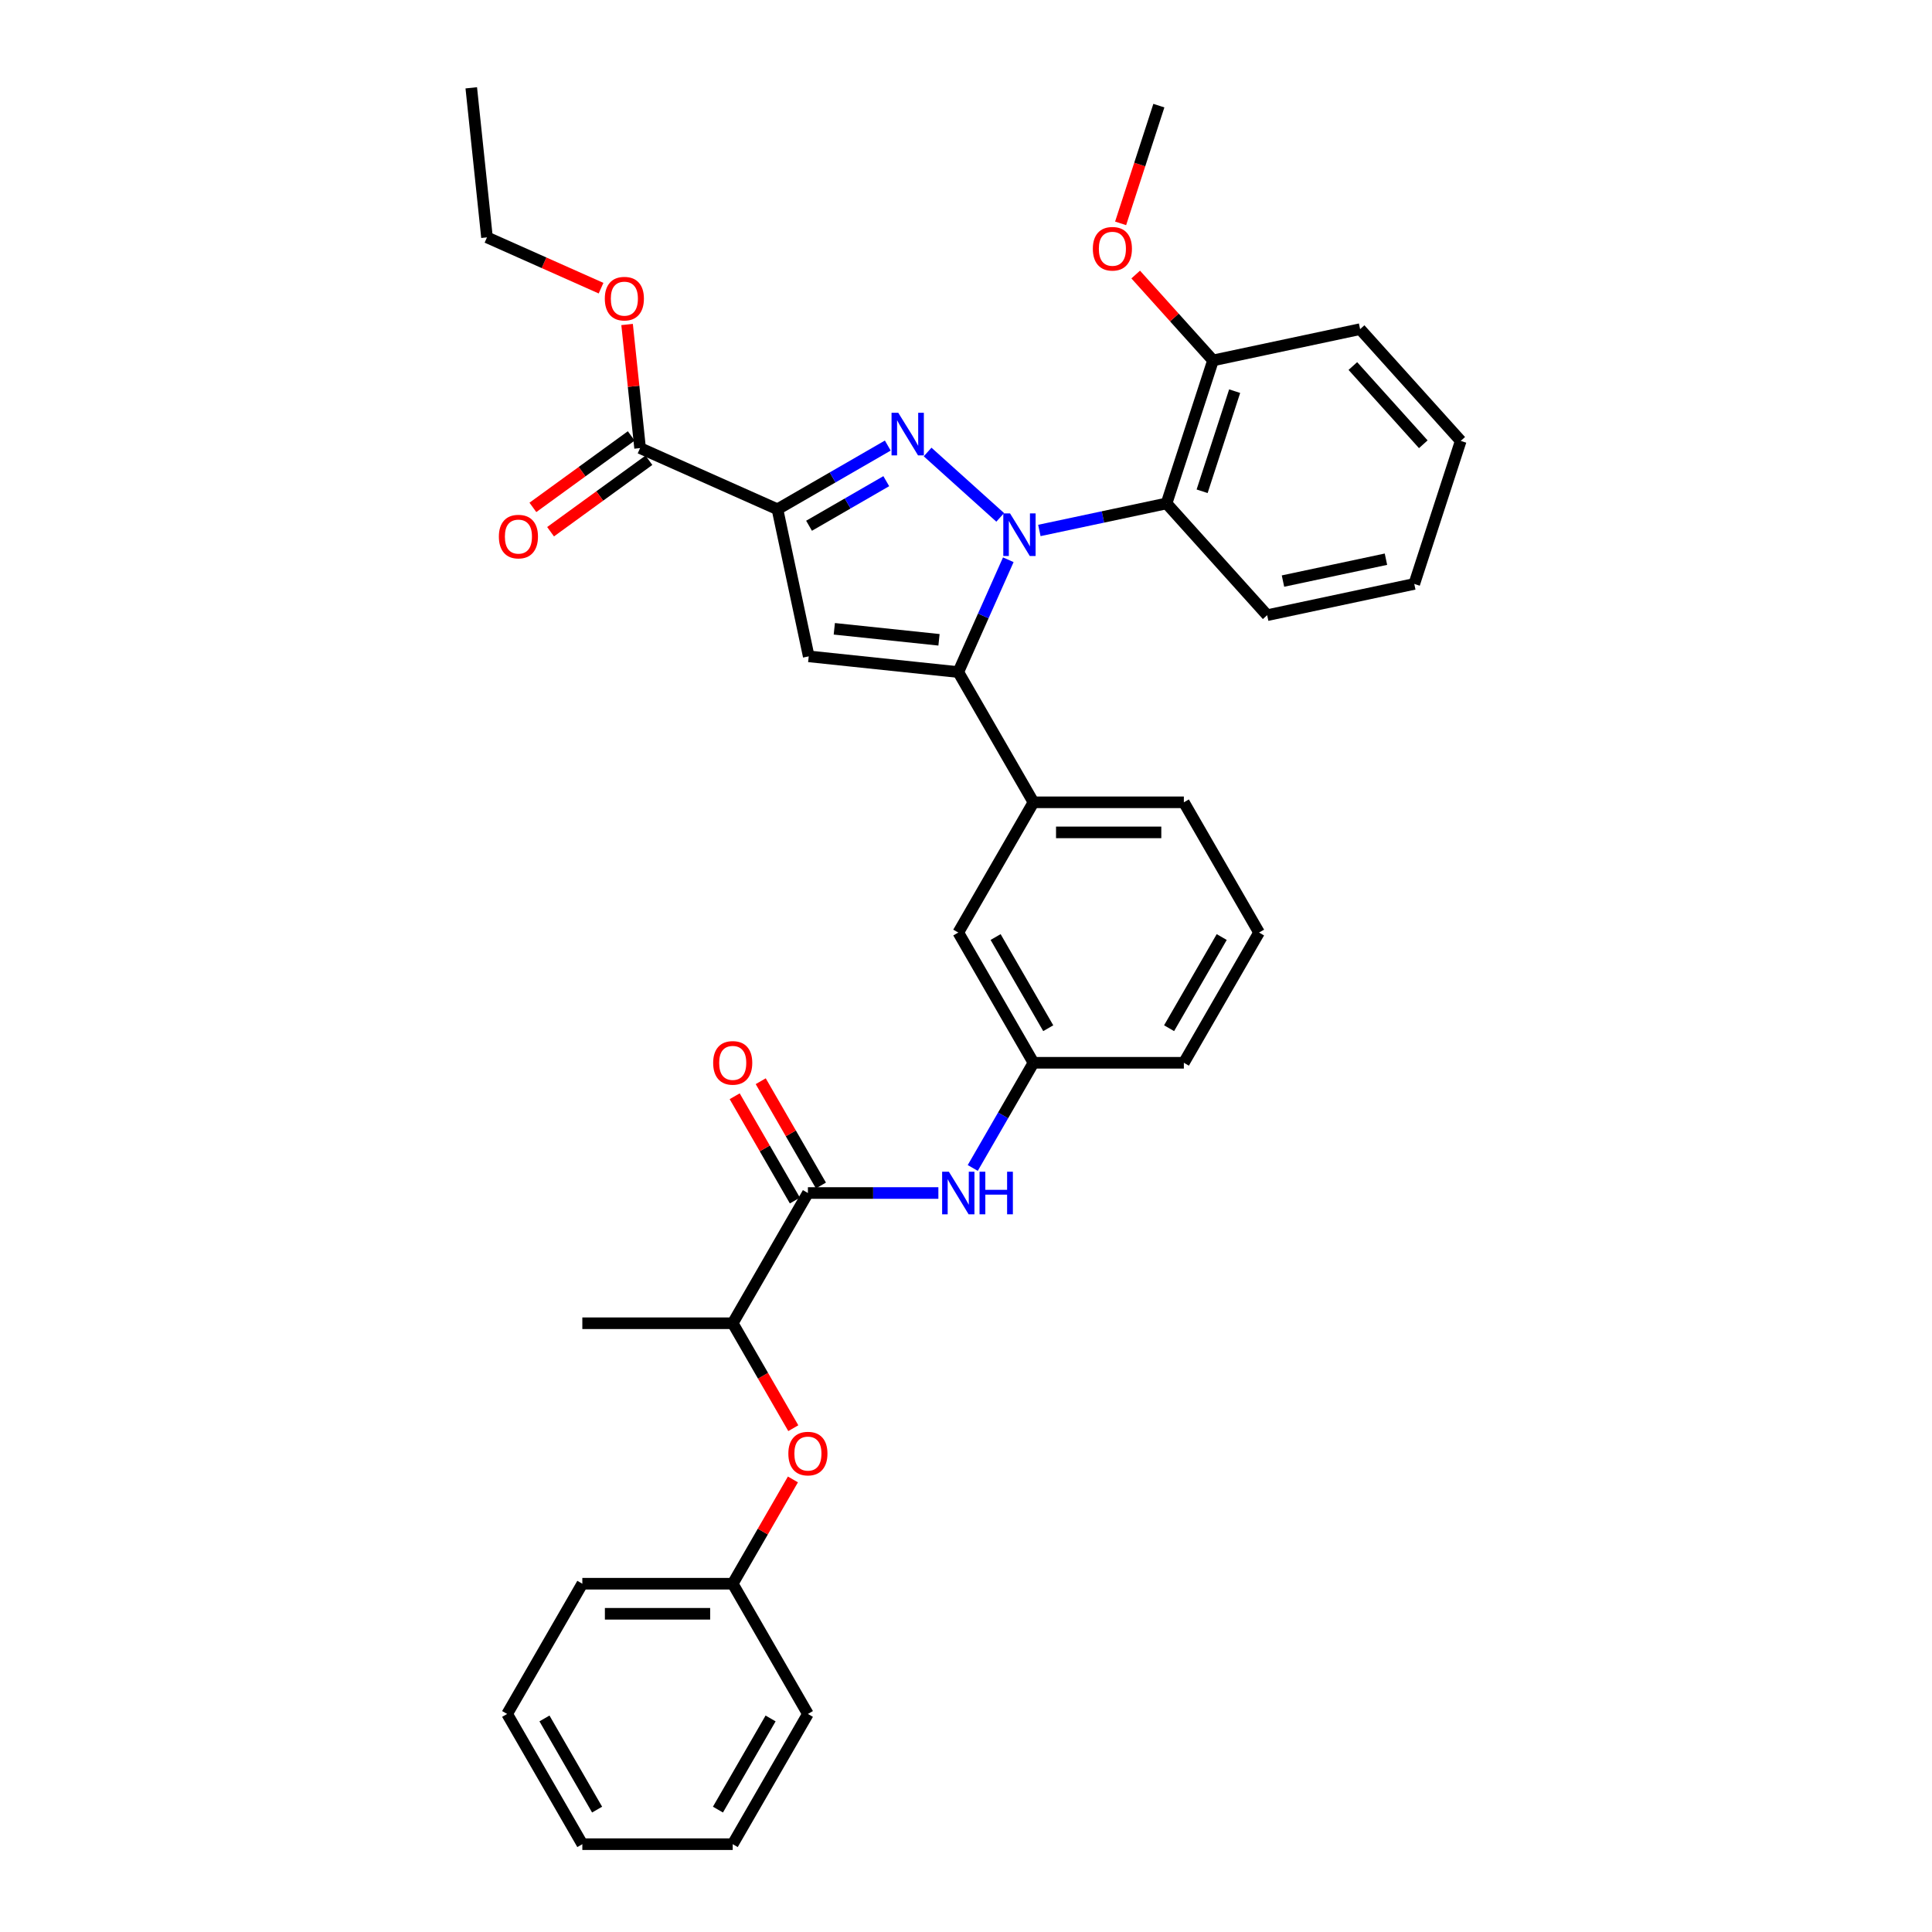 <?xml version='1.0' encoding='iso-8859-1'?>
<svg version='1.1' baseProfile='full'
              xmlns='http://www.w3.org/2000/svg'
                      xmlns:rdkit='http://www.rdkit.org/xml'
                      xmlns:xlink='http://www.w3.org/1999/xlink'
                  xml:space='preserve'
width='1000px' height='1000px' viewBox='0 0 1000 1000'>
<!-- END OF HEADER -->
<rect style='opacity:1.0;fill:#FFFFFF;stroke:none' width='1000' height='1000' x='0' y='0'> </rect>
<path class='bond-0' d='M 485.701,617.501 L 451.936,617.501' style='fill:none;fill-rule:evenodd;stroke:#0000FF;stroke-width:6px;stroke-linecap:butt;stroke-linejoin:miter;stroke-opacity:1' />
<path class='bond-0' d='M 451.936,617.501 L 418.17,617.501' style='fill:none;fill-rule:evenodd;stroke:#000000;stroke-width:6px;stroke-linecap:butt;stroke-linejoin:miter;stroke-opacity:1' />
<path class='bond-1' d='M 503.494,604.534 L 519.21,577.313' style='fill:none;fill-rule:evenodd;stroke:#0000FF;stroke-width:6px;stroke-linecap:butt;stroke-linejoin:miter;stroke-opacity:1' />
<path class='bond-1' d='M 519.21,577.313 L 534.926,550.093' style='fill:none;fill-rule:evenodd;stroke:#000000;stroke-width:6px;stroke-linecap:butt;stroke-linejoin:miter;stroke-opacity:1' />
<path class='bond-2' d='M 424.911,613.61 L 409.33,586.623' style='fill:none;fill-rule:evenodd;stroke:#000000;stroke-width:6px;stroke-linecap:butt;stroke-linejoin:miter;stroke-opacity:1' />
<path class='bond-2' d='M 409.33,586.623 L 393.749,559.635' style='fill:none;fill-rule:evenodd;stroke:#FF0000;stroke-width:6px;stroke-linecap:butt;stroke-linejoin:miter;stroke-opacity:1' />
<path class='bond-2' d='M 411.429,621.393 L 395.848,594.406' style='fill:none;fill-rule:evenodd;stroke:#000000;stroke-width:6px;stroke-linecap:butt;stroke-linejoin:miter;stroke-opacity:1' />
<path class='bond-2' d='M 395.848,594.406 L 380.267,567.419' style='fill:none;fill-rule:evenodd;stroke:#FF0000;stroke-width:6px;stroke-linecap:butt;stroke-linejoin:miter;stroke-opacity:1' />
<path class='bond-3' d='M 418.17,617.501 L 379.252,684.91' style='fill:none;fill-rule:evenodd;stroke:#000000;stroke-width:6px;stroke-linecap:butt;stroke-linejoin:miter;stroke-opacity:1' />
<path class='bond-4' d='M 379.252,819.728 L 394.833,792.741' style='fill:none;fill-rule:evenodd;stroke:#000000;stroke-width:6px;stroke-linecap:butt;stroke-linejoin:miter;stroke-opacity:1' />
<path class='bond-4' d='M 394.833,792.741 L 410.414,765.754' style='fill:none;fill-rule:evenodd;stroke:#FF0000;stroke-width:6px;stroke-linecap:butt;stroke-linejoin:miter;stroke-opacity:1' />
<path class='bond-5' d='M 379.252,819.728 L 301.415,819.728' style='fill:none;fill-rule:evenodd;stroke:#000000;stroke-width:6px;stroke-linecap:butt;stroke-linejoin:miter;stroke-opacity:1' />
<path class='bond-5' d='M 367.576,835.295 L 313.09,835.295' style='fill:none;fill-rule:evenodd;stroke:#000000;stroke-width:6px;stroke-linecap:butt;stroke-linejoin:miter;stroke-opacity:1' />
<path class='bond-6' d='M 379.252,819.728 L 418.17,887.137' style='fill:none;fill-rule:evenodd;stroke:#000000;stroke-width:6px;stroke-linecap:butt;stroke-linejoin:miter;stroke-opacity:1' />
<path class='bond-7' d='M 651.681,482.684 L 612.763,550.093' style='fill:none;fill-rule:evenodd;stroke:#000000;stroke-width:6px;stroke-linecap:butt;stroke-linejoin:miter;stroke-opacity:1' />
<path class='bond-7' d='M 632.361,485.011 L 605.119,532.198' style='fill:none;fill-rule:evenodd;stroke:#000000;stroke-width:6px;stroke-linecap:butt;stroke-linejoin:miter;stroke-opacity:1' />
<path class='bond-8' d='M 651.681,482.684 L 612.763,415.275' style='fill:none;fill-rule:evenodd;stroke:#000000;stroke-width:6px;stroke-linecap:butt;stroke-linejoin:miter;stroke-opacity:1' />
<path class='bond-9' d='M 612.763,550.093 L 534.926,550.093' style='fill:none;fill-rule:evenodd;stroke:#000000;stroke-width:6px;stroke-linecap:butt;stroke-linejoin:miter;stroke-opacity:1' />
<path class='bond-10' d='M 534.926,550.093 L 496.007,482.684' style='fill:none;fill-rule:evenodd;stroke:#000000;stroke-width:6px;stroke-linecap:butt;stroke-linejoin:miter;stroke-opacity:1' />
<path class='bond-10' d='M 542.57,532.198 L 515.327,485.011' style='fill:none;fill-rule:evenodd;stroke:#000000;stroke-width:6px;stroke-linecap:butt;stroke-linejoin:miter;stroke-opacity:1' />
<path class='bond-11' d='M 496.007,482.684 L 534.926,415.275' style='fill:none;fill-rule:evenodd;stroke:#000000;stroke-width:6px;stroke-linecap:butt;stroke-linejoin:miter;stroke-opacity:1' />
<path class='bond-12' d='M 534.926,415.275 L 612.763,415.275' style='fill:none;fill-rule:evenodd;stroke:#000000;stroke-width:6px;stroke-linecap:butt;stroke-linejoin:miter;stroke-opacity:1' />
<path class='bond-12' d='M 546.601,430.842 L 601.087,430.842' style='fill:none;fill-rule:evenodd;stroke:#000000;stroke-width:6px;stroke-linecap:butt;stroke-linejoin:miter;stroke-opacity:1' />
<path class='bond-13' d='M 534.926,415.275 L 496.007,347.866' style='fill:none;fill-rule:evenodd;stroke:#000000;stroke-width:6px;stroke-linecap:butt;stroke-linejoin:miter;stroke-opacity:1' />
<path class='bond-14' d='M 496.007,347.866 L 418.596,339.73' style='fill:none;fill-rule:evenodd;stroke:#000000;stroke-width:6px;stroke-linecap:butt;stroke-linejoin:miter;stroke-opacity:1' />
<path class='bond-14' d='M 486.023,331.164 L 431.835,325.468' style='fill:none;fill-rule:evenodd;stroke:#000000;stroke-width:6px;stroke-linecap:butt;stroke-linejoin:miter;stroke-opacity:1' />
<path class='bond-15' d='M 496.007,347.866 L 508.95,318.796' style='fill:none;fill-rule:evenodd;stroke:#000000;stroke-width:6px;stroke-linecap:butt;stroke-linejoin:miter;stroke-opacity:1' />
<path class='bond-15' d='M 508.95,318.796 L 521.893,289.726' style='fill:none;fill-rule:evenodd;stroke:#0000FF;stroke-width:6px;stroke-linecap:butt;stroke-linejoin:miter;stroke-opacity:1' />
<path class='bond-16' d='M 418.596,339.73 L 402.413,263.594' style='fill:none;fill-rule:evenodd;stroke:#000000;stroke-width:6px;stroke-linecap:butt;stroke-linejoin:miter;stroke-opacity:1' />
<path class='bond-17' d='M 402.413,263.594 L 430.965,247.11' style='fill:none;fill-rule:evenodd;stroke:#000000;stroke-width:6px;stroke-linecap:butt;stroke-linejoin:miter;stroke-opacity:1' />
<path class='bond-17' d='M 430.965,247.11 L 459.516,230.625' style='fill:none;fill-rule:evenodd;stroke:#0000FF;stroke-width:6px;stroke-linecap:butt;stroke-linejoin:miter;stroke-opacity:1' />
<path class='bond-17' d='M 418.762,272.13 L 438.749,260.591' style='fill:none;fill-rule:evenodd;stroke:#000000;stroke-width:6px;stroke-linecap:butt;stroke-linejoin:miter;stroke-opacity:1' />
<path class='bond-17' d='M 438.749,260.591 L 458.735,249.053' style='fill:none;fill-rule:evenodd;stroke:#0000FF;stroke-width:6px;stroke-linecap:butt;stroke-linejoin:miter;stroke-opacity:1' />
<path class='bond-18' d='M 402.413,263.594 L 331.306,231.935' style='fill:none;fill-rule:evenodd;stroke:#000000;stroke-width:6px;stroke-linecap:butt;stroke-linejoin:miter;stroke-opacity:1' />
<path class='bond-19' d='M 480.128,233.955 L 517.707,267.792' style='fill:none;fill-rule:evenodd;stroke:#0000FF;stroke-width:6px;stroke-linecap:butt;stroke-linejoin:miter;stroke-opacity:1' />
<path class='bond-20' d='M 537.972,274.568 L 570.887,267.572' style='fill:none;fill-rule:evenodd;stroke:#0000FF;stroke-width:6px;stroke-linecap:butt;stroke-linejoin:miter;stroke-opacity:1' />
<path class='bond-20' d='M 570.887,267.572 L 603.802,260.575' style='fill:none;fill-rule:evenodd;stroke:#000000;stroke-width:6px;stroke-linecap:butt;stroke-linejoin:miter;stroke-opacity:1' />
<path class='bond-21' d='M 331.306,231.935 L 327.944,199.947' style='fill:none;fill-rule:evenodd;stroke:#000000;stroke-width:6px;stroke-linecap:butt;stroke-linejoin:miter;stroke-opacity:1' />
<path class='bond-21' d='M 327.944,199.947 L 324.581,167.959' style='fill:none;fill-rule:evenodd;stroke:#FF0000;stroke-width:6px;stroke-linecap:butt;stroke-linejoin:miter;stroke-opacity:1' />
<path class='bond-22' d='M 326.73,225.638 L 301.277,244.131' style='fill:none;fill-rule:evenodd;stroke:#000000;stroke-width:6px;stroke-linecap:butt;stroke-linejoin:miter;stroke-opacity:1' />
<path class='bond-22' d='M 301.277,244.131 L 275.824,262.624' style='fill:none;fill-rule:evenodd;stroke:#FF0000;stroke-width:6px;stroke-linecap:butt;stroke-linejoin:miter;stroke-opacity:1' />
<path class='bond-22' d='M 335.881,238.232 L 310.427,256.725' style='fill:none;fill-rule:evenodd;stroke:#000000;stroke-width:6px;stroke-linecap:butt;stroke-linejoin:miter;stroke-opacity:1' />
<path class='bond-22' d='M 310.427,256.725 L 284.974,275.218' style='fill:none;fill-rule:evenodd;stroke:#FF0000;stroke-width:6px;stroke-linecap:butt;stroke-linejoin:miter;stroke-opacity:1' />
<path class='bond-23' d='M 311.105,149.153 L 281.583,136.009' style='fill:none;fill-rule:evenodd;stroke:#FF0000;stroke-width:6px;stroke-linecap:butt;stroke-linejoin:miter;stroke-opacity:1' />
<path class='bond-23' d='M 281.583,136.009 L 252.062,122.865' style='fill:none;fill-rule:evenodd;stroke:#000000;stroke-width:6px;stroke-linecap:butt;stroke-linejoin:miter;stroke-opacity:1' />
<path class='bond-24' d='M 252.062,122.865 L 243.926,45.455' style='fill:none;fill-rule:evenodd;stroke:#000000;stroke-width:6px;stroke-linecap:butt;stroke-linejoin:miter;stroke-opacity:1' />
<path class='bond-25' d='M 603.802,260.575 L 627.855,186.548' style='fill:none;fill-rule:evenodd;stroke:#000000;stroke-width:6px;stroke-linecap:butt;stroke-linejoin:miter;stroke-opacity:1' />
<path class='bond-25' d='M 622.216,254.282 L 639.053,202.463' style='fill:none;fill-rule:evenodd;stroke:#000000;stroke-width:6px;stroke-linecap:butt;stroke-linejoin:miter;stroke-opacity:1' />
<path class='bond-26' d='M 603.802,260.575 L 655.885,318.42' style='fill:none;fill-rule:evenodd;stroke:#000000;stroke-width:6px;stroke-linecap:butt;stroke-linejoin:miter;stroke-opacity:1' />
<path class='bond-27' d='M 627.855,186.548 L 703.991,170.365' style='fill:none;fill-rule:evenodd;stroke:#000000;stroke-width:6px;stroke-linecap:butt;stroke-linejoin:miter;stroke-opacity:1' />
<path class='bond-28' d='M 627.855,186.548 L 607.846,164.326' style='fill:none;fill-rule:evenodd;stroke:#000000;stroke-width:6px;stroke-linecap:butt;stroke-linejoin:miter;stroke-opacity:1' />
<path class='bond-28' d='M 607.846,164.326 L 587.837,142.103' style='fill:none;fill-rule:evenodd;stroke:#FF0000;stroke-width:6px;stroke-linecap:butt;stroke-linejoin:miter;stroke-opacity:1' />
<path class='bond-29' d='M 703.991,170.365 L 756.074,228.209' style='fill:none;fill-rule:evenodd;stroke:#000000;stroke-width:6px;stroke-linecap:butt;stroke-linejoin:miter;stroke-opacity:1' />
<path class='bond-29' d='M 700.235,189.458 L 736.693,229.949' style='fill:none;fill-rule:evenodd;stroke:#000000;stroke-width:6px;stroke-linecap:butt;stroke-linejoin:miter;stroke-opacity:1' />
<path class='bond-30' d='M 756.074,228.209 L 732.021,302.236' style='fill:none;fill-rule:evenodd;stroke:#000000;stroke-width:6px;stroke-linecap:butt;stroke-linejoin:miter;stroke-opacity:1' />
<path class='bond-31' d='M 732.021,302.236 L 655.885,318.42' style='fill:none;fill-rule:evenodd;stroke:#000000;stroke-width:6px;stroke-linecap:butt;stroke-linejoin:miter;stroke-opacity:1' />
<path class='bond-31' d='M 717.364,289.437 L 664.069,300.765' style='fill:none;fill-rule:evenodd;stroke:#000000;stroke-width:6px;stroke-linecap:butt;stroke-linejoin:miter;stroke-opacity:1' />
<path class='bond-32' d='M 580.026,115.612 L 589.926,85.144' style='fill:none;fill-rule:evenodd;stroke:#FF0000;stroke-width:6px;stroke-linecap:butt;stroke-linejoin:miter;stroke-opacity:1' />
<path class='bond-32' d='M 589.926,85.144 L 599.825,54.676' style='fill:none;fill-rule:evenodd;stroke:#000000;stroke-width:6px;stroke-linecap:butt;stroke-linejoin:miter;stroke-opacity:1' />
<path class='bond-33' d='M 410.611,739.227 L 394.931,712.069' style='fill:none;fill-rule:evenodd;stroke:#FF0000;stroke-width:6px;stroke-linecap:butt;stroke-linejoin:miter;stroke-opacity:1' />
<path class='bond-33' d='M 394.931,712.069 L 379.252,684.91' style='fill:none;fill-rule:evenodd;stroke:#000000;stroke-width:6px;stroke-linecap:butt;stroke-linejoin:miter;stroke-opacity:1' />
<path class='bond-34' d='M 301.415,819.728 L 262.496,887.137' style='fill:none;fill-rule:evenodd;stroke:#000000;stroke-width:6px;stroke-linecap:butt;stroke-linejoin:miter;stroke-opacity:1' />
<path class='bond-35' d='M 418.17,887.137 L 379.252,954.545' style='fill:none;fill-rule:evenodd;stroke:#000000;stroke-width:6px;stroke-linecap:butt;stroke-linejoin:miter;stroke-opacity:1' />
<path class='bond-35' d='M 398.851,889.464 L 371.608,936.65' style='fill:none;fill-rule:evenodd;stroke:#000000;stroke-width:6px;stroke-linecap:butt;stroke-linejoin:miter;stroke-opacity:1' />
<path class='bond-36' d='M 379.252,684.91 L 301.415,684.91' style='fill:none;fill-rule:evenodd;stroke:#000000;stroke-width:6px;stroke-linecap:butt;stroke-linejoin:miter;stroke-opacity:1' />
<path class='bond-37' d='M 262.496,887.137 L 301.415,954.545' style='fill:none;fill-rule:evenodd;stroke:#000000;stroke-width:6px;stroke-linecap:butt;stroke-linejoin:miter;stroke-opacity:1' />
<path class='bond-37' d='M 281.816,889.464 L 309.059,936.65' style='fill:none;fill-rule:evenodd;stroke:#000000;stroke-width:6px;stroke-linecap:butt;stroke-linejoin:miter;stroke-opacity:1' />
<path class='bond-38' d='M 379.252,954.545 L 301.415,954.545' style='fill:none;fill-rule:evenodd;stroke:#000000;stroke-width:6px;stroke-linecap:butt;stroke-linejoin:miter;stroke-opacity:1' />
<path  class='atom-0' d='M 491.134 606.48
L 498.358 618.155
Q 499.074 619.307, 500.226 621.393
Q 501.378 623.479, 501.44 623.604
L 501.44 606.48
L 504.367 606.48
L 504.367 628.523
L 501.347 628.523
L 493.594 615.758
Q 492.691 614.263, 491.726 612.551
Q 490.792 610.839, 490.512 610.309
L 490.512 628.523
L 487.647 628.523
L 487.647 606.48
L 491.134 606.48
' fill='#0000FF'/>
<path  class='atom-0' d='M 507.013 606.48
L 510.002 606.48
L 510.002 615.851
L 521.273 615.851
L 521.273 606.48
L 524.262 606.48
L 524.262 628.523
L 521.273 628.523
L 521.273 618.342
L 510.002 618.342
L 510.002 628.523
L 507.013 628.523
L 507.013 606.48
' fill='#0000FF'/>
<path  class='atom-2' d='M 369.133 550.155
Q 369.133 544.862, 371.748 541.904
Q 374.363 538.946, 379.252 538.946
Q 384.14 538.946, 386.755 541.904
Q 389.37 544.862, 389.37 550.155
Q 389.37 555.51, 386.724 558.561
Q 384.077 561.581, 379.252 561.581
Q 374.395 561.581, 371.748 558.561
Q 369.133 555.541, 369.133 550.155
M 379.252 559.091
Q 382.614 559.091, 384.42 556.849
Q 386.257 554.576, 386.257 550.155
Q 386.257 545.827, 384.42 543.648
Q 382.614 541.437, 379.252 541.437
Q 375.889 541.437, 374.052 543.617
Q 372.246 545.796, 372.246 550.155
Q 372.246 554.607, 374.052 556.849
Q 375.889 559.091, 379.252 559.091
' fill='#FF0000'/>
<path  class='atom-13' d='M 464.949 213.654
L 472.173 225.329
Q 472.889 226.481, 474.041 228.567
Q 475.193 230.653, 475.255 230.778
L 475.255 213.654
L 478.182 213.654
L 478.182 235.697
L 475.162 235.697
L 467.409 222.932
Q 466.506 221.438, 465.541 219.725
Q 464.607 218.013, 464.327 217.483
L 464.327 235.697
L 461.462 235.697
L 461.462 213.654
L 464.949 213.654
' fill='#0000FF'/>
<path  class='atom-14' d='M 522.794 265.737
L 530.017 277.412
Q 530.733 278.564, 531.885 280.65
Q 533.037 282.737, 533.099 282.861
L 533.099 265.737
L 536.026 265.737
L 536.026 287.78
L 533.006 287.78
L 525.253 275.015
Q 524.35 273.521, 523.385 271.808
Q 522.451 270.096, 522.171 269.566
L 522.171 287.78
L 519.307 287.78
L 519.307 265.737
L 522.794 265.737
' fill='#0000FF'/>
<path  class='atom-16' d='M 313.051 154.587
Q 313.051 149.294, 315.666 146.336
Q 318.281 143.378, 323.169 143.378
Q 328.058 143.378, 330.673 146.336
Q 333.288 149.294, 333.288 154.587
Q 333.288 159.942, 330.642 162.993
Q 327.995 166.013, 323.169 166.013
Q 318.312 166.013, 315.666 162.993
Q 313.051 159.973, 313.051 154.587
M 323.169 163.522
Q 326.532 163.522, 328.338 161.281
Q 330.175 159.008, 330.175 154.587
Q 330.175 150.259, 328.338 148.079
Q 326.532 145.869, 323.169 145.869
Q 319.807 145.869, 317.97 148.048
Q 316.164 150.228, 316.164 154.587
Q 316.164 159.039, 317.97 161.281
Q 319.807 163.522, 323.169 163.522
' fill='#FF0000'/>
<path  class='atom-17' d='M 258.215 277.749
Q 258.215 272.456, 260.831 269.498
Q 263.446 266.54, 268.334 266.54
Q 273.222 266.54, 275.838 269.498
Q 278.453 272.456, 278.453 277.749
Q 278.453 283.104, 275.807 286.155
Q 273.16 289.175, 268.334 289.175
Q 263.477 289.175, 260.831 286.155
Q 258.215 283.135, 258.215 277.749
M 268.334 286.684
Q 271.697 286.684, 273.503 284.443
Q 275.34 282.17, 275.34 277.749
Q 275.34 273.421, 273.503 271.241
Q 271.697 269.031, 268.334 269.031
Q 264.972 269.031, 263.135 271.21
Q 261.329 273.39, 261.329 277.749
Q 261.329 282.201, 263.135 284.443
Q 264.972 286.684, 268.334 286.684
' fill='#FF0000'/>
<path  class='atom-26' d='M 565.653 128.766
Q 565.653 123.473, 568.269 120.515
Q 570.884 117.558, 575.772 117.558
Q 580.66 117.558, 583.276 120.515
Q 585.891 123.473, 585.891 128.766
Q 585.891 134.121, 583.244 137.173
Q 580.598 140.193, 575.772 140.193
Q 570.915 140.193, 568.269 137.173
Q 565.653 134.152, 565.653 128.766
M 575.772 137.702
Q 579.135 137.702, 580.94 135.46
Q 582.777 133.187, 582.777 128.766
Q 582.777 124.438, 580.94 122.259
Q 579.135 120.048, 575.772 120.048
Q 572.41 120.048, 570.573 122.228
Q 568.767 124.407, 568.767 128.766
Q 568.767 133.218, 570.573 135.46
Q 572.41 137.702, 575.772 137.702
' fill='#FF0000'/>
<path  class='atom-28' d='M 408.051 752.381
Q 408.051 747.088, 410.667 744.131
Q 413.282 741.173, 418.17 741.173
Q 423.058 741.173, 425.674 744.131
Q 428.289 747.088, 428.289 752.381
Q 428.289 757.737, 425.642 760.788
Q 422.996 763.808, 418.17 763.808
Q 413.313 763.808, 410.667 760.788
Q 408.051 757.768, 408.051 752.381
M 418.17 761.317
Q 421.533 761.317, 423.338 759.075
Q 425.175 756.802, 425.175 752.381
Q 425.175 748.054, 423.338 745.874
Q 421.533 743.664, 418.17 743.664
Q 414.808 743.664, 412.971 745.843
Q 411.165 748.022, 411.165 752.381
Q 411.165 756.834, 412.971 759.075
Q 414.808 761.317, 418.17 761.317
' fill='#FF0000'/>
</svg>
